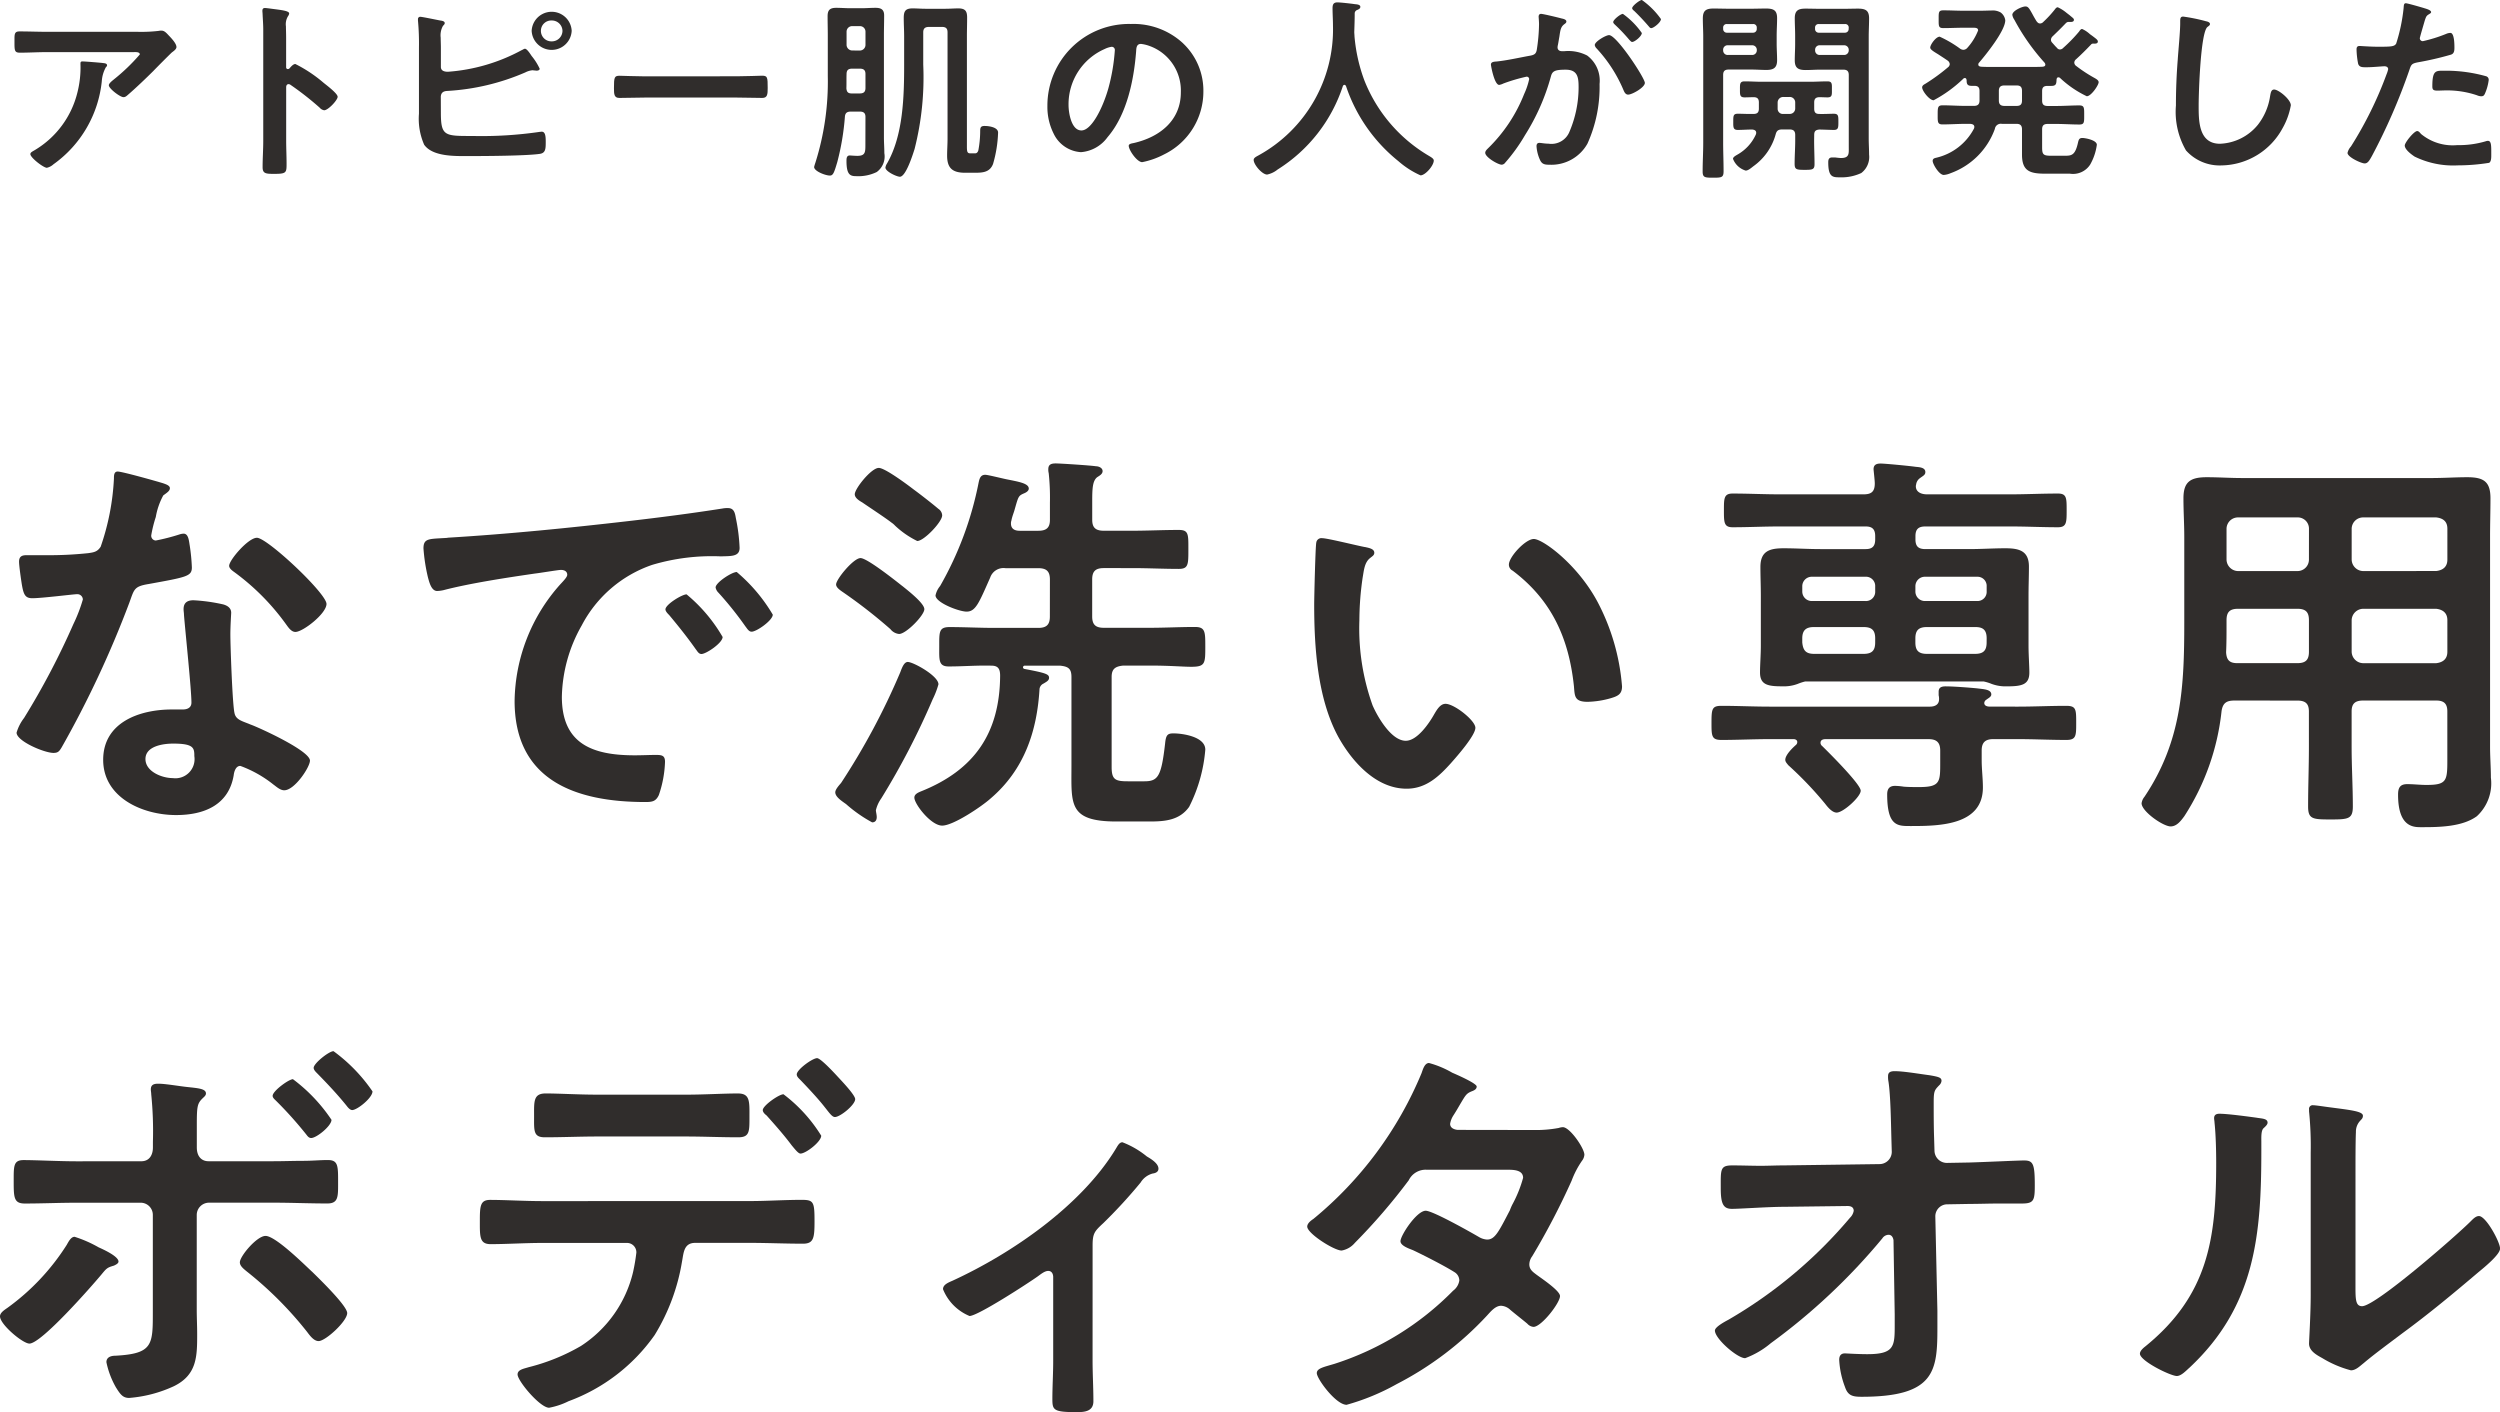 <svg xmlns="http://www.w3.org/2000/svg" width="206.096" height="116.419" viewBox="0 0 206.096 116.419">
  <g id="グループ_5157" data-name="グループ 5157" transform="translate(0 0)">
    <g id="グループ_5158" data-name="グループ 5158" transform="translate(0 0)">
      <path id="パス_33493" data-name="パス 33493" d="M10.794,1.392a12.315,12.315,0,0,0,1.725-.08.833.833,0,0,1,.217-.018c.248,0,.414.209.615.42s.613.642.613.931c0,.178-.232.338-.365.435-.1.08-1.345,1.333-1.544,1.544-.58.578-1.44,1.4-2.055,1.93-.117.1-.232.224-.4.224-.283,0-1.21-.708-1.21-.982,0-.16.3-.386.416-.482a15.892,15.892,0,0,0,2.139-2.057c0-.226-.365-.193-.513-.193H3.313c-.761,0-1.509.047-2.256.047-.431,0-.445-.176-.445-.82v-.32c0-.42.031-.613.412-.613.763,0,1.528.033,2.289.033Zm-2.9,2.572c.117.016.349.016.349.193,0,.064-.051.111-.1.16a2.732,2.732,0,0,0-.334,1.157,9.606,9.606,0,0,1-3.98,6.835,1.2,1.2,0,0,1-.548.291c-.281,0-1.36-.837-1.36-1.126,0-.146.166-.209.4-.353a7.64,7.64,0,0,0,3.466-4.68,8.378,8.378,0,0,0,.265-2.4c0-.129,0-.209.166-.209.215,0,1.427.1,1.675.129" transform="translate(0.582 1.232)" fill="#302d2c"/>
      <path id="パス_33494" data-name="パス 33494" d="M13.8,4.954A11.353,11.353,0,0,1,16.125,6.5c.234.193,1.163.884,1.163,1.157s-.781,1.111-1.112,1.111a.6.6,0,0,1-.365-.209,24.419,24.419,0,0,0-2.4-1.881.29.29,0,0,0-.166-.064c-.148,0-.2.129-.2.256v4.391c0,.644.033,1.271.033,1.915,0,.74-.018.835-1.027.835-.666,0-.949-.016-.949-.546,0-.724.053-1.448.053-2.17V2.124c0-.418-.035-.853-.053-1.255,0-.08-.018-.224-.018-.289,0-.16.053-.242.219-.242.1,0,.447.049.564.064.746.1,1.425.162,1.425.386A.447.447,0,0,1,13.205,1a1.271,1.271,0,0,0-.18.853c0,.24.016.546.016.949V5.211c0,.129.082.16.133.16a.186.186,0,0,0,.15-.062c.115-.131.3-.355.48-.355" transform="translate(10.547 0.322)" fill="#302d2c"/>
      <path id="パス_33495" data-name="パス 33495" d="M19.543,8.832c0,1.948.332,1.915,2.621,1.915a33.083,33.083,0,0,0,5.523-.338c.051,0,.119-.016.168-.016.3,0,.332.386.332.82,0,.58,0,.949-.515,1.013-1.144.16-4.528.178-5.822.178-1.111,0-2.969.064-3.683-.933a5.31,5.31,0,0,1-.431-2.557V3.46a20.222,20.222,0,0,0-.082-2.235V1.1a.184.184,0,0,1,.2-.178c.148,0,1.376.258,1.641.306.117.016.365.049.365.209,0,.1-.066.144-.15.242a1.589,1.589,0,0,0-.182.964c0,.258.016.531.016.837V5.053c0,.322.283.4.582.4a14.984,14.984,0,0,0,6.087-1.786c.084-.031.183-.111.265-.111.166,0,.449.449.546.593A4.91,4.91,0,0,1,27.688,5.2c0,.129-.148.162-.248.162-.066,0-.133-.018-.2-.018s-.1-.016-.135-.016a1.61,1.61,0,0,0-.6.178,18.819,18.819,0,0,1-6.435,1.528c-.316.016-.5.129-.533.451ZM30.327,2.079a1.652,1.652,0,0,1-3.3,0,1.652,1.652,0,0,1,3.3,0m-2.537,0a.864.864,0,0,0,.878.869.879.879,0,0,0,.9-.869.876.876,0,0,0-.9-.853.85.85,0,0,0-.878.853" transform="translate(16.802 0.463)" fill="#302d2c"/>
      <path id="パス_33496" data-name="パス 33496" d="M36.084,3.246c.765,0,1.84-.049,2.057-.049.449,0,.465.129.465,1.013,0,.515-.016.82-.449.82C37.462,5.03,36.765,5,36.084,5H28.455c-.681,0-1.376.031-2.075.031-.429,0-.447-.3-.447-.8,0-.9.031-1.029.465-1.029.215,0,1.358.049,2.057.049Z" transform="translate(24.681 3.043)" fill="#302d2c"/>
      <path id="パス_33497" data-name="パス 33497" d="M38.618,9.321c0-.306-.148-.435-.463-.435h-.73c-.316,0-.465.1-.5.4a20.731,20.731,0,0,1-.63,3.763c-.265.9-.347,1.111-.615,1.111-.347,0-1.294-.353-1.294-.708a3.356,3.356,0,0,1,.1-.338,22.16,22.16,0,0,0,1.027-7.157V2.6c0-.513-.016-1.044-.016-1.575,0-.5.182-.693.712-.693.383,0,.763.033,1.163.033H38.3c.383,0,.765-.033,1.146-.033.465,0,.712.146.712.628,0,.546-.018,1.093-.018,1.639v8.412c0,.433.035.867.035,1.3a1.588,1.588,0,0,1-.63,1.559,3.459,3.459,0,0,1-1.677.34c-.5,0-.814-.1-.814-1.255,0-.178,0-.451.267-.451.1,0,.4.031.628.031.681,0,.664-.32.664-1ZM37.492,7.39h.664c.314,0,.463-.129.463-.451V5.782c0-.306-.148-.435-.463-.435h-.63c-.332,0-.466.129-.466.451-.014.386,0,.773-.014,1.175.031.3.133.418.447.418m.664-3.538a.466.466,0,0,0,.463-.449V2.292a.454.454,0,0,0-.463-.451h-.63a.458.458,0,0,0-.466.451V3.4a.471.471,0,0,0,.466.449Zm5.689-1.946c-.314,0-.465.129-.465.449V5.009a23.942,23.942,0,0,1-.714,6.964c-.133.418-.712,2.284-1.21,2.284-.263,0-1.194-.435-1.194-.755a.868.868,0,0,1,.133-.338c1.345-2.332,1.411-5.564,1.411-8.17V2.679c0-.5-.033-1-.033-1.5,0-.546.115-.8.73-.8.363,0,.712.031,1.06.031h1.643c.365,0,.712-.031,1.062-.031.58,0,.73.226.73.755s-.018,1.031-.018,1.546v8.892c0,.531-.016.755.265.755h.381c.035,0,.219.033.3-.256a8.726,8.726,0,0,0,.148-1.5c0-.322,0-.5.365-.5.349,0,1.112.1,1.112.546a10.375,10.375,0,0,1-.416,2.588c-.265.677-.829.724-1.493.724h-.8c-1.044,0-1.493-.369-1.493-1.415,0-.466.035-.933.035-1.4V2.355c0-.32-.133-.449-.465-.449Z" transform="translate(32.729 0.313)" fill="#302d2c"/>
      <path id="パス_33498" data-name="パス 33498" d="M55.422,2.606A5.358,5.358,0,0,1,57.1,6.562a5.76,5.76,0,0,1-3.234,5.2,6.633,6.633,0,0,1-1.809.642c-.431,0-1.111-1-1.111-1.351,0-.162.25-.193.416-.226,2.172-.5,3.88-1.881,3.88-4.181A3.905,3.905,0,0,0,52.587,2.8a3.011,3.011,0,0,0-.632-.144c-.381,0-.381.353-.4.627-.182,2.348-.761,5.211-2.354,7.059A2.993,2.993,0,0,1,47.01,11.58a2.674,2.674,0,0,1-2.254-1.528,4.915,4.915,0,0,1-.515-2.284,6.73,6.73,0,0,1,6.884-6.755,6.008,6.008,0,0,1,4.3,1.593m-6.452.466A4.966,4.966,0,0,0,45.984,7.7c0,.6.215,2.09,1.062,2.09.828,0,1.757-1.833,2.221-3.472A15.859,15.859,0,0,0,49.8,3.185a.258.258,0,0,0-.265-.291,1.89,1.89,0,0,0-.564.178" transform="translate(42.105 0.964)" fill="#302d2c"/>
      <path id="パス_33499" data-name="パス 33499" d="M60.435,6.9a.158.158,0,0,0-.133.113,12.827,12.827,0,0,1-5.373,6.866,2.06,2.06,0,0,1-.865.418c-.416,0-1.111-.82-1.111-1.206,0-.176.215-.273.414-.384A11.844,11.844,0,0,0,59.49,2c0-.466-.035-.933-.035-1.415,0-.291.068-.482.4-.482.248,0,1.144.1,1.427.144.166.016.465.031.465.224,0,.16-.183.224-.3.273a.306.306,0,0,0-.166.273c0,.5-.018,1.013-.035,1.528,0,.113.018.242.018.353a13.76,13.76,0,0,0,.814,3.636A12.571,12.571,0,0,0,67.4,12.754c.164.1.4.224.4.386,0,.418-.695,1.222-1.093,1.222a7.176,7.176,0,0,1-1.827-1.173,13.378,13.378,0,0,1-4.311-6.175c-.033-.066-.066-.113-.133-.113" transform="translate(50.398 0.094)" fill="#302d2c"/>
      <path id="パス_33500" data-name="パス 33500" d="M68.99,1.513c.135.031.431.08.431.258,0,.1-.064.144-.148.209-.314.224-.347.482-.431,1.062-.035.176-.066.4-.117.658a.864.864,0,0,0-.031.2c0,.224.164.32.363.32h.2a3.4,3.4,0,0,1,1.874.355,2.578,2.578,0,0,1,1.027,2.348,11.336,11.336,0,0,1-1,4.92,3.41,3.41,0,0,1-3.133,1.737c-.367,0-.6-.033-.765-.369a3.183,3.183,0,0,1-.3-1.159c0-.144.049-.273.232-.273.166,0,.416.064.748.064a1.6,1.6,0,0,0,1.743-1,9.345,9.345,0,0,0,.746-3.634c0-.788-.051-1.464-1.064-1.464-.927,0-1.111.129-1.226.58a17.873,17.873,0,0,1-2.123,4.809,14.425,14.425,0,0,1-1.641,2.282.386.386,0,0,1-.283.162c-.3,0-1.36-.613-1.36-.982,0-.144.133-.273.232-.369A12.79,12.79,0,0,0,65.94,7.752a5.9,5.9,0,0,0,.414-1.222.2.2,0,0,0-.217-.209,14.267,14.267,0,0,0-1.907.562A1.23,1.23,0,0,1,63.883,7c-.4,0-.681-1.577-.681-1.673,0-.242.283-.242.48-.258.929-.1,1.86-.32,2.769-.482.334-.064.482-.162.533-.5a14.432,14.432,0,0,0,.183-2.077c0-.258-.033-.6-.033-.627,0-.129.049-.24.2-.24.166,0,1.409.3,1.657.369m6.9,5.322c0,.371-1.046.966-1.378.966-.215,0-.314-.209-.381-.369A11.74,11.74,0,0,0,71.91,3.989a.5.5,0,0,1-.148-.273c0-.289.911-.82,1.179-.82.628,0,2.951,3.537,2.951,3.939m-.25-4.116c0,.258-.578.74-.8.74-.082,0-.164-.113-.232-.176a14.108,14.108,0,0,0-1.175-1.239c-.068-.064-.152-.144-.152-.224,0-.193.6-.675.8-.675a6.491,6.491,0,0,1,1.557,1.575m1.577-1.142c0,.258-.6.74-.8.74-.1,0-.148-.08-.232-.176C75.808,1.706,75.427,1.3,75.013.9c-.068-.049-.168-.144-.168-.224,0-.193.63-.677.8-.677a6.577,6.577,0,0,1,1.577,1.577" transform="translate(59.708 0)" fill="#302d2c"/>
      <path id="パス_33501" data-name="パス 33501" d="M73.608,11.41c0,.788.035,1.577.035,2.365,0,.515-.166.529-.865.529-.679,0-.861-.014-.861-.513,0-.8.049-1.593.049-2.381V2.678c0-.5-.033-1-.033-1.5,0-.642.25-.82.88-.82.431,0,.845.016,1.259.016h1.842c.414,0,.814-.016,1.228-.016.646,0,.913.16.913.8,0,.482-.035.964-.035,1.446v.66c0,.449.035.9.035,1.351,0,.611-.267.806-.882.806-.414,0-.845-.033-1.259-.033H74.073c-.33,0-.465.127-.465.449ZM76.38,1.938a.283.283,0,0,0-.316-.3H73.922a.283.283,0,0,0-.314.3v.113a.3.3,0,0,0,.314.3h2.141a.3.3,0,0,0,.316-.3ZM73.608,3.8a.37.37,0,0,0,.4.386h1.975a.378.378,0,0,0,.4-.386V3.771a.377.377,0,0,0-.4-.384H74.006a.368.368,0,0,0-.4.384Zm7.5,7.43c0,.66.033,1.3.033,1.961,0,.449-.182.466-.812.466-.681,0-.829-.031-.829-.5,0-.642.049-1.286.049-1.928v-.451c0-.322-.15-.451-.465-.451h-.6c-.332,0-.464.1-.546.4a4.78,4.78,0,0,1-1.825,2.623c-.168.127-.431.369-.648.369a1.625,1.625,0,0,1-1.044-.966c0-.16.232-.271.365-.353A3.61,3.61,0,0,0,76.3,10.752a.441.441,0,0,0,.033-.146c0-.193-.148-.256-.332-.273-.4,0-.794.033-1.193.033-.383,0-.367-.242-.367-.675,0-.482,0-.66.381-.66s.9.031,1.3.016c.316,0,.431-.144.431-.435V8.1c0-.289-.115-.433-.431-.433-.25,0-.5.016-.746.016-.4,0-.383-.224-.383-.66s-.018-.66.383-.66c.48,0,.96.033,1.425.033h3.964c.482,0,.962-.033,1.446-.033.4,0,.363.242.363.66,0,.435.033.66-.363.66-.219,0-.433-.016-.65-.016-.314,0-.447.127-.447.433v.513c0,.291.1.435.414.435.334.016.913-.016,1.194-.016.385,0,.385.178.385.66s0,.675-.385.675c-.166,0-1-.033-1.194-.033-.314.033-.414.144-.414.451ZM79.083,9.046a.444.444,0,0,0,.465-.435V8.1a.447.447,0,0,0-.465-.451h-.513A.458.458,0,0,0,78.1,8.1v.513a.425.425,0,0,0,.464.435Zm2.57-3.65c-.414,0-.829.033-1.241.033-.632,0-.9-.178-.9-.806,0-.451.031-.9.031-1.351v-.66c0-.482-.031-.964-.031-1.446,0-.627.264-.8.878-.8.429,0,.845.016,1.259.016H83.5c.416,0,.814-.016,1.228-.016.63,0,.911.16.911.8,0,.5-.031,1.011-.031,1.511V11.09c0,.433.031.884.031,1.317a1.655,1.655,0,0,1-.646,1.513,3.851,3.851,0,0,1-1.776.353c-.58,0-.945-.016-.945-1.239,0-.224.049-.4.332-.4h.217c.148.016.365.047.513.047.7,0,.63-.4.63-.9V5.845c0-.322-.133-.449-.465-.449ZM83.96,1.938a.284.284,0,0,0-.316-.3H81.5a.284.284,0,0,0-.316.3v.113a.3.3,0,0,0,.316.3h2.139a.3.3,0,0,0,.316-.3ZM81.189,3.8a.37.37,0,0,0,.4.386h1.973a.378.378,0,0,0,.4-.386V3.771a.377.377,0,0,0-.4-.384H81.589a.369.369,0,0,0-.4.384Z" transform="translate(68.446 0.345)" fill="#302d2c"/>
      <path id="パス_33502" data-name="パス 33502" d="M83.463,5.032a.4.4,0,0,0-.164-.289c-.3-.209-.582-.386-.8-.531-.4-.24-.646-.4-.646-.546,0-.242.466-.9.781-.9a9.394,9.394,0,0,1,1.675.982.527.527,0,0,0,.283.1.458.458,0,0,0,.332-.176A4.679,4.679,0,0,0,85.8,2.251c0-.211-.182-.224-.449-.224h-.73c-.564,0-1.126.031-1.69.031-.4,0-.383-.178-.383-.724,0-.564-.018-.74.383-.74.564,0,1.126.033,1.69.033h1.294c.4,0,.714-.018.962-.018a1.321,1.321,0,0,1,.781.16.946.946,0,0,1,.381.644c0,.853-1.575,2.814-2.157,3.49a.2.2,0,0,0-.064.162c0,.129.115.16.232.176.3.018.58.018.878.018h3.252c.314,0,.63,0,.945-.018.117-.016.217-.047.217-.176a.288.288,0,0,0-.068-.162,17.65,17.65,0,0,1-2.487-3.537.96.96,0,0,1-.166-.4c0-.338.812-.693,1.077-.693.217,0,.3.129.564.6.084.16.2.369.349.611.082.1.148.193.3.193a.378.378,0,0,0,.265-.129,9.029,9.029,0,0,0,.911-.98c.082-.1.15-.226.283-.226a3.189,3.189,0,0,1,.712.451L93.35,1c.2.178.349.258.349.371,0,.224-.3.176-.48.176a.386.386,0,0,0-.183.1c-.416.435-.664.675-1.1,1.095a.426.426,0,0,0-.131.273.346.346,0,0,0,.1.242c.133.144.248.289.4.433a.293.293,0,0,0,.248.129.374.374,0,0,0,.263-.129,12.554,12.554,0,0,0,1.312-1.351c.051-.08.135-.209.248-.209a2.348,2.348,0,0,1,.632.418c.082.064.182.129.263.193.232.178.4.289.4.418,0,.209-.25.178-.4.178a.2.2,0,0,0-.164.08c-.4.418-.8.82-1.228,1.206a.379.379,0,0,0-.15.273.355.355,0,0,0,.166.289,11.689,11.689,0,0,0,1.411.933c.2.113.431.226.431.4,0,.242-.615,1.157-.978,1.157a8.528,8.528,0,0,1-2.207-1.511.219.219,0,0,0-.133-.049c-.1,0-.133.08-.15.16-.018.355-.018.548-.431.548h-.314c-.332,0-.447.129-.447.433v.773c0,.322.131.449.463.449h.712c.632,0,1.263-.047,1.893-.047.414,0,.4.209.4.787,0,.6.016.788-.4.788-.63,0-1.261-.047-1.893-.047h-.712c-.332,0-.463.127-.463.449v1.448c0,.593.066.724.712.724H92.97c.564,0,.845-.064,1.075-1.126.053-.209.1-.338.349-.338s1.194.178,1.194.562a4.508,4.508,0,0,1-.546,1.624,1.679,1.679,0,0,1-1.675.757H91.344c-1.278,0-1.926-.211-1.926-1.577V10.4c0-.3-.131-.449-.445-.449H87.761a.494.494,0,0,0-.58.418,6.069,6.069,0,0,1-3.65,3.65,1.718,1.718,0,0,1-.564.144c-.383,0-.913-.9-.913-1.157,0-.176.133-.224.281-.258a4.719,4.719,0,0,0,3.119-2.395.367.367,0,0,0,.035-.146c0-.193-.166-.24-.332-.256h-.383c-.63,0-1.276.047-1.907.047-.416,0-.4-.209-.4-.788,0-.609,0-.787.414-.787.63,0,1.261.047,1.891.047h.679c.316,0,.465-.127.465-.449V7.251c0-.3-.115-.433-.429-.433h-.234c-.365,0-.4-.193-.4-.466-.016-.1-.049-.178-.148-.178a.174.174,0,0,0-.133.064,10.826,10.826,0,0,1-2.438,1.768c-.349,0-.947-.771-.947-1.06,0-.144.133-.226.248-.289A15.462,15.462,0,0,0,83.314,5.29a.352.352,0,0,0,.148-.258m4.512,1.753c-.314,0-.463.129-.463.451v.788c0,.3.131.449.463.449h1c.314,0,.445-.127.445-.449V7.236c0-.322-.131-.451-.445-.451Z" transform="translate(77.272 0.259)" fill="#302d2c"/>
      <path id="パス_33503" data-name="パス 33503" d="M94.382,1.085c.117.018.332.082.332.226,0,.111-.1.16-.2.24-.58.42-.732,5.516-.732,6.433,0,1.255-.031,3.2,1.76,3.2A4.237,4.237,0,0,0,98.66,9.624a5.015,5.015,0,0,0,1.013-2.379c.049-.258.084-.531.332-.531.365,0,1.376.822,1.376,1.3A5.864,5.864,0,0,1,100.7,9.9a5.824,5.824,0,0,1-5.043,3.07,3.72,3.72,0,0,1-2.92-1.237,6.339,6.339,0,0,1-.829-3.7q0-1.906.152-3.812c.049-.74.2-2.284.2-2.943V1.1c0-.242.016-.4.248-.4a14.571,14.571,0,0,1,1.876.384" transform="translate(87.472 0.667)" fill="#302d2c"/>
      <path id="パス_33504" data-name="パス 33504" d="M105.431.526c.148.049.613.16.613.338,0,.08-.1.127-.148.16-.25.144-.265.209-.383.564-.049.176-.4,1.351-.4,1.431a.241.241,0,0,0,.25.242,12.135,12.135,0,0,0,1.922-.6.912.912,0,0,1,.349-.082c.332,0,.332.982.332,1.224,0,.271-.033.5-.314.578a25.766,25.766,0,0,1-2.723.628c-.48.1-.529.176-.677.627a49.262,49.262,0,0,1-3.088,7.093c-.215.384-.347.611-.6.611-.267,0-1.411-.515-1.411-.869a1.185,1.185,0,0,1,.283-.531,31.188,31.188,0,0,0,2.935-5.951,2.382,2.382,0,0,0,.133-.418c0-.16-.133-.24-.3-.24-.232,0-.964.08-1.476.08-.332,0-.6.016-.7-.289a6.743,6.743,0,0,1-.131-1.175c0-.178.049-.289.248-.289.148,0,.845.062,1.559.062,1.062,0,1.312-.016,1.46-.258a14.37,14.37,0,0,0,.613-2.926c.018-.242.018-.4.183-.4.148,0,1.243.322,1.46.386M105.2,10.9a4.1,4.1,0,0,0,3,.931,7.753,7.753,0,0,0,2.356-.32.557.557,0,0,1,.166-.033c.281,0,.281.369.281,1.013,0,.322.018.693-.181.8a16.335,16.335,0,0,1-2.588.209,7.219,7.219,0,0,1-3.55-.724c-.265-.176-.812-.578-.812-.915,0-.242.763-1.191,1.029-1.191.115,0,.232.144.3.226m2.024-5.2a12.218,12.218,0,0,1,3.334.451.3.3,0,0,1,.232.322,3.968,3.968,0,0,1-.314,1.124c-.068.144-.133.211-.3.211a.912.912,0,0,1-.349-.082,7.648,7.648,0,0,0-2.639-.4c-.215,0-.412.016-.628.016-.332,0-.416-.08-.416-.353,0-1.382.3-1.286,1.079-1.286" transform="translate(94.373 0.133)" fill="#302d2c"/>
      <path id="パス_33570" data-name="パス 33570" d="M12.793,24.23c.17.066.546.168.546.4s-.238.369-.546.6a5.728,5.728,0,0,0-.615,1.774,10.5,10.5,0,0,0-.375,1.507.391.391,0,0,0,.375.435,16.593,16.593,0,0,0,1.946-.5,1.258,1.258,0,0,1,.344-.066c.41,0,.441.6.511,1.005a15.588,15.588,0,0,1,.172,1.774c0,.736-.41.8-3.554,1.372-1.23.2-1.194.435-1.6,1.54A84.432,84.432,0,0,1,4.422,45.99c-.2.334-.306.466-.681.466-.751,0-3.041-.97-3.041-1.673a3.689,3.689,0,0,1,.617-1.206A62.27,62.27,0,0,0,5.38,35.845a12.767,12.767,0,0,0,.785-2.04.453.453,0,0,0-.476-.435c-.275,0-2.9.334-3.691.334-.58,0-.716-.3-.853-1.071-.068-.4-.24-1.606-.24-1.94,0-.435.24-.537.615-.537H3.093a30.768,30.768,0,0,0,3.517-.168c.443-.066.751-.1,1.025-.535A20.035,20.035,0,0,0,8.727,23.83c0-.234,0-.57.308-.57.375,0,3.211.8,3.757.97m4.918,9.977c.375.1.683.3.683.7,0,.068-.068,1.071-.068,1.776,0,.97.17,5.791.342,6.493.1.5.548.634,1.06.835.1.035.238.1.342.135.785.3,4.817,2.143,4.817,2.945,0,.537-1.265,2.446-2.12,2.446-.34,0-.648-.3-.888-.47a9.709,9.709,0,0,0-2.732-1.54c-.375,0-.511.468-.546.771-.41,2.444-2.424,3.281-4.749,3.281-2.768,0-6.011-1.44-6.011-4.553,0-3.08,2.972-4.151,5.672-4.151H14.4c.41,0,.716-.166.716-.568,0-1.071-.513-5.925-.615-7.231,0-.168-.033-.3-.033-.468,0-.535.306-.736.82-.736a14.468,14.468,0,0,1,2.424.336M11.325,46.96c0,1.036,1.366,1.573,2.254,1.573a1.579,1.579,0,0,0,1.776-1.807c0-.669-.035-1.038-1.743-1.038-.82,0-2.287.2-2.287,1.273M26.25,34.172c0,.8-1.946,2.311-2.561,2.311-.342,0-.58-.369-.751-.6a19.237,19.237,0,0,0-4.27-4.319c-.137-.1-.443-.3-.443-.535,0-.468,1.571-2.309,2.289-2.309.853,0,5.736,4.585,5.736,5.455" transform="translate(0.666 15.613)" fill="#302d2c"/>
      <path id="パス_33571" data-name="パス 33571" d="M19.867,27.247c4.987-.3,9.975-.8,14.927-1.372,2.6-.3,5.192-.636,7.754-1.038a2.012,2.012,0,0,1,.445-.033c.511,0,.58.435.648.837a14.759,14.759,0,0,1,.308,2.444c0,.736-.718.669-1.538.7a17.232,17.232,0,0,0-5.67.7,10.324,10.324,0,0,0-5.806,4.989,12.334,12.334,0,0,0-1.639,5.89c0,3.884,2.527,4.821,6.011,4.821.582,0,1.331-.033,1.708-.033.513,0,.785.033.785.57a9.315,9.315,0,0,1-.511,2.744c-.24.5-.511.57-1.093.57C30.387,49.04,25.4,47.23,25.4,40.7A14.7,14.7,0,0,1,29.157,31.1c.377-.4.582-.634.582-.8,0-.3-.273-.4-.511-.4s-1.811.267-2.153.3c-2.289.334-5.363.8-7.549,1.372a2.7,2.7,0,0,1-.513.066c-.478,0-.648-.736-.751-1.1a14.717,14.717,0,0,1-.375-2.41c0-.87.478-.769,1.981-.87m22.681,8.168c0,.5-1.364,1.407-1.743,1.407-.238,0-.342-.236-.476-.4-.683-.972-1.435-1.909-2.188-2.812-.1-.1-.306-.3-.306-.468,0-.4,1.366-1.237,1.741-1.237a13,13,0,0,1,2.972,3.513m4.134-1.84c0,.468-1.333,1.405-1.743,1.405-.238,0-.375-.267-.511-.435a28.251,28.251,0,0,0-2.221-2.777.807.807,0,0,1-.238-.435c0-.4,1.333-1.273,1.743-1.273a13.7,13.7,0,0,1,2.971,3.515" transform="translate(17.023 17.082)" fill="#302d2c"/>
      <path id="パス_33572" data-name="パス 33572" d="M43.787,41.127a7.019,7.019,0,0,1-.478,1.239,61.669,61.669,0,0,1-4.237,8.166,2.8,2.8,0,0,0-.443.972c0,.133.07.367.07.568,0,.234-.1.435-.379.435A11.412,11.412,0,0,1,36.169,51c-.377-.267-.888-.6-.888-.97,0-.234.306-.57.478-.771a57.18,57.18,0,0,0,4.885-9.136c.17-.47.34-.839.615-.839.443,0,2.527,1.14,2.527,1.842m-2.972-8.1c.41.336,1.809,1.407,1.809,1.909s-1.5,2.042-2.082,2.042a1.038,1.038,0,0,1-.716-.4,42.312,42.312,0,0,0-3.861-3.012c-.24-.168-.615-.4-.615-.669,0-.435,1.435-2.176,2.014-2.176.546,0,2.9,1.874,3.451,2.309m1.23-3.714A7.388,7.388,0,0,1,40.2,28.038a1.461,1.461,0,0,0-.273-.234c-.511-.4-1.844-1.273-2.426-1.675-.238-.135-.613-.367-.613-.669,0-.468,1.364-2.174,1.979-2.174.513,0,2.393,1.405,2.869,1.772.546.4,1.538,1.171,2.051,1.608a.672.672,0,0,1,.306.535c0,.535-1.5,2.11-2.049,2.11M52.975,32.49c0-.669-.273-.937-.956-.937h-2.7a1.163,1.163,0,0,0-1.265.769c-.921,2.077-1.194,2.812-1.948,2.812-.613,0-2.561-.736-2.561-1.339a1.812,1.812,0,0,1,.377-.771A28,28,0,0,0,47.1,24.49c.068-.3.139-.636.548-.636.2,0,1.4.3,1.741.369.991.2,1.844.334,1.844.769,0,.2-.24.336-.41.4-.443.2-.443.234-.749,1.306-.068.267-.207.57-.275.937a.624.624,0,0,0-.035.234c0,.47.344.6.718.6h1.538c.683,0,.956-.267.956-.9V26.163a19.065,19.065,0,0,0-.1-2.444,1.142,1.142,0,0,1-.033-.334c0-.4.271-.468.615-.468.375,0,2.937.168,3.312.234.24,0,.548.135.548.4,0,.236-.238.369-.445.5-.375.3-.41.9-.41,1.975v1.54c0,.636.273.9.956.9h2.323c1.3,0,2.563-.066,3.859-.066.822,0,.788.367.788,1.639,0,1.2,0,1.573-.788,1.573-1.261,0-2.561-.066-3.859-.066H57.416c-.683,0-.956.267-.956.937v3.047c0,.669.273.937.956.937h3.792c1.23,0,2.492-.068,3.724-.068.853,0,.853.4.853,1.608,0,1.405,0,1.675-1.161,1.675-.683,0-1.743-.1-3.416-.1H59.022c-.65.066-.958.267-.958.937v7.43c0,1.04.308,1.173,1.333,1.173h1.366c1.126,0,1.4-.4,1.708-3.113.068-.7.2-.837.685-.837.751,0,2.629.267,2.629,1.339a12.688,12.688,0,0,1-1.333,4.719c-.785,1.1-1.981,1.206-3.244,1.206H58.473c-3.993,0-3.722-1.44-3.722-4.553V40.524c0-.7-.271-.87-.956-.937h-2.9a.145.145,0,0,0-.139.135.148.148,0,0,0,.1.133c1.776.336,2.049.435,2.049.736,0,.236-.238.336-.445.47a.564.564,0,0,0-.34.435c-.207,3.515-1.265,6.692-4.067,9.07-.716.636-3.039,2.209-3.962,2.209S41.8,51,41.8,50.466c0-.267.275-.4.513-.5,4.475-1.776,6.525-4.854,6.558-9.54,0-.535-.137-.837-.716-.837-1.2-.033-2.358.066-3.519.066-.853,0-.785-.535-.785-1.639,0-1.206-.033-1.608.855-1.608,1.23,0,2.457.068,3.722.068h3.587c.683,0,.956-.267.956-.937Z" transform="translate(33.578 15.287)" fill="#302d2c"/>
      <path id="パス_33573" data-name="パス 33573" d="M59.713,26.809c.273.066.751.135.751.468,0,.2-.139.269-.342.435-.478.369-.513,1.038-.617,1.606a24.6,24.6,0,0,0-.271,3.548,18.773,18.773,0,0,0,1.091,7c.41.937,1.538,2.912,2.734,2.912.956,0,1.948-1.472,2.356-2.209.2-.334.48-.837.921-.837.72,0,2.461,1.374,2.461,1.977,0,.634-1.538,2.375-2.014,2.912-.991,1.1-2.051,2.108-3.656,2.108-2.527,0-4.51-2.243-5.637-4.284-1.71-3.148-1.981-7.364-1.981-10.912,0-.537.1-4.788.172-5.09a.423.423,0,0,1,.478-.367c.443,0,2.971.636,3.552.736m13.9-.669c.751,0,3.62,2.11,5.26,5.19a17.941,17.941,0,0,1,2.016,6.962c0,.636-.342.8-.923.972a7.424,7.424,0,0,1-1.913.3c-1.093,0-1.06-.468-1.128-1.273-.41-3.917-1.809-7.1-5.055-9.54a.55.55,0,0,1-.308-.5c0-.636,1.368-2.11,2.051-2.11" transform="translate(52.831 18.29)" fill="#302d2c"/>
      <path id="パス_33574" data-name="パス 33574" d="M97.535,42.967c1.333,0,2.666-.066,4-.066.82,0,.82.3.82,1.405,0,1.071,0,1.407-.82,1.407-1.331,0-2.664-.068-4-.068H95.52c-.65,0-.956.269-.956.937v.806c0,.734.1,1.5.1,2.241,0,3.115-3.554,3.181-5.912,3.181-1.091,0-1.979.066-1.979-2.611,0-.435.17-.7.648-.7a5.254,5.254,0,0,1,.718.066c.41.033.853.033,1.263.033,1.778,0,1.743-.435,1.743-2.108v-.906c0-.667-.306-.937-.956-.937H81.685c-.2,0-.408.068-.408.3a.343.343,0,0,0,.137.267c.511.5,3.177,3.146,3.177,3.683,0,.5-1.436,1.805-1.983,1.805-.375,0-.751-.466-.956-.736a29.909,29.909,0,0,0-3.039-3.179c-.1-.135-.24-.267-.24-.435,0-.4.582-.97.888-1.237a.305.305,0,0,0,.1-.234c0-.168-.172-.236-.308-.236H77.11c-1.333,0-2.666.068-4,.068-.82,0-.82-.336-.82-1.407,0-1.138.033-1.405.82-1.405,1.331,0,2.664.066,4,.066H90.3c.408,0,.749-.166.749-.6a1.155,1.155,0,0,0-.033-.336v-.3c0-.369.271-.435.582-.435.613,0,1.948.1,2.6.166.478.068,1.159.068,1.159.5,0,.2-.238.3-.41.435a.342.342,0,0,0-.17.267c0,.234.24.3.445.3ZM80.012,40.892a4.323,4.323,0,0,0-.613.2,3.227,3.227,0,0,1-1.267.2c-1.161,0-1.842-.1-1.842-1.14,0-.6.068-1.472.068-2.207V33.829c0-.8-.035-1.573-.035-2.377,0-1.306.751-1.54,1.913-1.54,1.025,0,2.016.068,3.041.068H85c.546,0,.785-.236.785-.8v-.267c0-.568-.238-.8-.785-.8H77.93c-1.3,0-2.6.066-3.9.066-.716,0-.716-.4-.716-1.407,0-.97,0-1.372.716-1.372,1.3,0,2.6.066,3.9.066h6.9c.65,0,.921-.232.921-.9,0-.267-.1-1.072-.1-1.171,0-.369.238-.468.58-.468.375,0,2.424.2,2.869.267.273.033.82.033.82.435,0,.234-.172.3-.443.5a.763.763,0,0,0-.308.468c0,.031-.033.133-.033.2,0,.5.476.669.919.669h6.868c1.3,0,2.6-.066,3.929-.066.716,0,.716.369.716,1.372s0,1.407-.716,1.407c-1.3,0-2.631-.066-3.929-.066h-7c-.582,0-.82.234-.82.8v.267c0,.568.238.8.82.8h3.587c1.023,0,2.014-.068,3-.068,1.128,0,1.948.2,1.948,1.507,0,.8-.033,1.608-.033,2.41v4.118c0,.736.068,1.673.068,2.207,0,1.005-.615,1.14-1.846,1.14a3.318,3.318,0,0,1-1.263-.2,3.7,3.7,0,0,0-.648-.2Zm5.773-7.832a.762.762,0,0,0-.82-.8H80.594a.781.781,0,0,0-.82.8v.4a.782.782,0,0,0,.82.8h4.372a.763.763,0,0,0,.82-.8Zm0,4.284c0-.669-.273-.937-.956-.937h-4.1c-.65,0-.956.267-.956.937v.334c.068.671.306.939.99.939h4.065c.683,0,.956-.267.956-.939Zm9.189-4.284a.753.753,0,0,0-.785-.8h-4.27a.781.781,0,0,0-.82.8v.4a.782.782,0,0,0,.82.8h4.27a.754.754,0,0,0,.785-.8Zm0,4.284c0-.669-.273-.937-.923-.937h-4c-.681,0-.954.267-.954.937v.334c0,.671.273.939.954.939h3.964c.683,0,.956-.267.956-.939Z" transform="translate(68.803 15.287)" fill="#302d2c"/>
      <path id="パス_33575" data-name="パス 33575" d="M98.111,41.911c-.65,0-.956.2-1.06.87a19.8,19.8,0,0,1-3.074,8.67c-.273.369-.617.837-1.126.837-.617,0-2.393-1.239-2.393-1.909a1.07,1.07,0,0,1,.238-.535c3.074-4.587,3.281-9.072,3.281-14.361V28.42c0-1.07-.068-2.108-.068-3.179,0-1.339.546-1.741,1.913-1.741.99,0,1.946.068,2.937.068h15.61c.991,0,1.983-.068,2.939-.068,1.364,0,1.911.369,1.911,1.741,0,1.072-.033,2.11-.033,3.179V45.726c0,.837.068,1.708.068,2.545a3.677,3.677,0,0,1-1.161,3.179c-1.2.87-3.074.9-4.508.9-.615,0-1.983.1-1.983-2.678,0-.535.137-.87.753-.87.546,0,1.058.066,1.6.066,1.641,0,1.708-.334,1.708-2.008v-4.05c0-.636-.273-.9-.923-.9h-6.011c-.681,0-.956.267-.956.9v2.912c0,1.641.1,3.281.1,4.922,0,1.036-.377,1.07-1.846,1.07s-1.842-.033-1.842-1.07c0-1.641.066-3.281.066-4.922V42.814c0-.636-.271-.9-.954-.9Zm.306-7.565c-.685,0-.956.267-.956.939v.4c0,.738,0,1.507-.035,2.243.035.636.273.9.923.9H103.3c.683,0,.954-.267.954-.937V35.285c0-.671-.271-.939-.954-.939Zm5.84-6.595a.923.923,0,0,0-.954-.937H98.417a.945.945,0,0,0-.956.937V30.3a.967.967,0,0,0,.956.937H103.3a.943.943,0,0,0,.954-.937Zm10.487,3.482c.582-.066.923-.369.923-.937V27.751c0-.6-.342-.87-.923-.937h-6.011a.945.945,0,0,0-.956.937V30.3a.967.967,0,0,0,.956.937Zm-6.968,6.661a.966.966,0,0,0,.956.937h6.011c.582-.066.923-.367.923-.937V35.285c0-.57-.342-.872-.923-.939h-6.011a.967.967,0,0,0-.956.939Z" transform="translate(86.091 15.841)" fill="#302d2c"/>
      <path id="パス_33576" data-name="パス 33576" d="M9.768,65.084c0,.168-.24.269-.375.336-.582.168-.615.234-1.06.769-.785.937-4.918,5.658-5.908,5.658C1.88,71.847,0,70.274,0,69.6c0-.3.377-.535.615-.7A18.847,18.847,0,0,0,5.5,63.712c.135-.234.342-.669.648-.669a10.163,10.163,0,0,1,1.983.87c.375.168,1.637.736,1.637,1.171m1.88-8.268c.683,0,.958-.535.958-1.138V55.21a30.21,30.21,0,0,0-.139-3.917c0-.135-.033-.267-.033-.4,0-.4.271-.47.613-.47.582,0,1.708.2,2.358.269.888.1,1.573.133,1.573.535,0,.166-.137.267-.275.4-.443.435-.478.669-.478,2.243v1.807c0,.8.445,1.138.956,1.138h5.363c.82,0,1.675-.033,2.494-.033.65,0,1.4-.066,1.979-.066.888,0,.855.5.855,1.975,0,1.07,0,1.606-.888,1.606-1.5,0-2.972-.066-4.44-.066h-5.3a1.016,1.016,0,0,0-1.025,1v7.832c0,.669.035,1.306.035,1.975,0,1.842,0,3.38-1.913,4.319a10.759,10.759,0,0,1-3.689.97c-.513,0-.718-.267-1.095-.87a7.037,7.037,0,0,1-.785-2.075c0-.435.41-.535.749-.535,3.109-.168,3.078-.906,3.078-3.683V61.235a1,1,0,0,0-1.027-1H6.32c-1.435,0-2.836.066-4.27.066-.888,0-.921-.468-.921-1.774s-.035-1.807.82-1.807c1.025,0,2.971.1,4.372.1Zm14.074,9.1c.546.537,2.9,2.812,2.9,3.416,0,.669-1.778,2.309-2.358,2.309-.41,0-.751-.5-.958-.771a30.272,30.272,0,0,0-4.985-4.987c-.24-.2-.548-.435-.548-.736,0-.5,1.4-2.176,2.118-2.176.82,0,3.177,2.342,3.827,2.945M27.328,53.4c0,.5-1.232,1.5-1.675,1.5-.2,0-.308-.166-.412-.3a32.089,32.089,0,0,0-2.492-2.777c-.1-.1-.273-.236-.273-.4,0-.4,1.333-1.372,1.675-1.372A13.6,13.6,0,0,1,27.328,53.4m3.38-2.344c0,.535-1.263,1.54-1.673,1.54-.172,0-.344-.2-.445-.334-.753-.939-1.606-1.842-2.461-2.713-.1-.1-.271-.267-.271-.435,0-.367,1.263-1.372,1.637-1.372a13.6,13.6,0,0,1,3.213,3.314" transform="translate(0 38.916)" fill="#302d2c"/>
      <path id="パス_33577" data-name="パス 33577" d="M42.5,59.82c1.436,0,2.869-.1,4.3-.1.991,0,1.06.166,1.06,1.772,0,1.374-.068,1.842-.956,1.842-1.47,0-2.937-.068-4.407-.068H38.027c-.954,0-.954.837-1.091,1.54a16.748,16.748,0,0,1-2.256,6.06,15.02,15.02,0,0,1-7.1,5.455,6.042,6.042,0,0,1-1.6.537c-.753,0-2.6-2.209-2.6-2.744,0-.4.511-.47.919-.6A16.533,16.533,0,0,0,28.6,71.768a10.009,10.009,0,0,0,4.3-6.091,15.732,15.732,0,0,0,.273-1.606.774.774,0,0,0-.785-.8H25.458c-1.435,0-2.972.1-4.3.1-.923,0-.888-.636-.888-1.909,0-1.239.033-1.739.853-1.739,1.2,0,2.836.1,4.339.1Zm-5.26-8.771c1.5,0,3.142-.1,4.3-.1,1.025,0,.956.669.956,2.008,0,1.138,0,1.606-.921,1.606-1.436,0-2.9-.066-4.339-.066H29.966c-1.435,0-2.869.066-4.337.066-.956,0-.888-.535-.888-1.741s-.068-1.874.956-1.874c1.093,0,2.73.1,4.268.1Zm11.172,3.382c0,.5-1.267,1.474-1.71,1.474-.17,0-.41-.3-.718-.671-.65-.87-1.366-1.675-2.082-2.477-.137-.1-.308-.267-.308-.435,0-.369,1.333-1.306,1.708-1.306a12.526,12.526,0,0,1,3.111,3.416m1.433-4.788c.275.3,1.366,1.44,1.366,1.774,0,.468-1.23,1.474-1.673,1.474-.238,0-.478-.369-.855-.837-.546-.7-1.4-1.606-2.014-2.244-.137-.133-.275-.265-.275-.433,0-.4,1.3-1.339,1.675-1.339.308,0,1.5,1.306,1.776,1.606" transform="translate(19.288 39.194)" fill="#302d2c"/>
      <path id="パス_33578" data-name="パス 33578" d="M52.162,69.562c0,1.138.068,2.243.068,3.38,0,.837-.718.9-1.366.9-1.915,0-2.016-.168-2.016-1.071,0-1.036.068-2.108.068-3.146V62.7c0-.168-.068-.5-.41-.5-.306,0-.648.3-.888.468-.751.535-4.92,3.248-5.6,3.248a4,4,0,0,1-2.186-2.209c0-.369.41-.537.785-.7,4.953-2.278,10.59-6.193,13.424-10.813.172-.269.308-.6.582-.6a7.283,7.283,0,0,1,2.014,1.171c.344.2.956.57.956,1.005,0,.267-.238.369-.476.4a1.665,1.665,0,0,0-.991.738,41.375,41.375,0,0,1-3.074,3.347c-.718.669-.888.837-.888,1.84Z" transform="translate(37.908 42.573)" fill="#302d2c"/>
      <path id="パス_33579" data-name="パス 33579" d="M73.865,53.766a10.253,10.253,0,0,0,2.084-.168,1.232,1.232,0,0,1,.34-.066c.582,0,1.776,1.741,1.776,2.276a.93.93,0,0,1-.2.5,7.483,7.483,0,0,0-.853,1.639,59.421,59.421,0,0,1-3.248,6.226,1.156,1.156,0,0,0-.238.669c0,.435.308.636.617.87.408.3,1.913,1.306,1.913,1.741,0,.57-1.536,2.543-2.186,2.543a.772.772,0,0,1-.513-.267c-.48-.4-.921-.736-1.4-1.138a1.192,1.192,0,0,0-.753-.336c-.476,0-.855.47-1.159.8a27.012,27.012,0,0,1-7.448,5.656,18.59,18.59,0,0,1-4.134,1.708c-.886,0-2.457-2.141-2.457-2.611,0-.4.582-.5,1.468-.769a23.962,23.962,0,0,0,9.768-6.025,1.287,1.287,0,0,0,.513-.837.814.814,0,0,0-.41-.7c-.785-.5-2.561-1.407-3.416-1.807-.343-.135-1.025-.369-1.025-.738,0-.468,1.329-2.51,2.082-2.51.582,0,3.722,1.774,4.407,2.176a1.49,1.49,0,0,0,.65.2c.65,0,.954-.636,1.878-2.41a4.5,4.5,0,0,1,.2-.468,10.292,10.292,0,0,0,.892-2.209c0-.7-.892-.669-1.4-.669H65.084a1.551,1.551,0,0,0-1.5.87,49.319,49.319,0,0,1-4.438,5.155,1.845,1.845,0,0,1-1.095.636c-.613,0-2.834-1.405-2.834-1.975,0-.267.308-.5.513-.636A30.841,30.841,0,0,0,64.641,49.08c.1-.267.24-.837.617-.837a7.92,7.92,0,0,1,1.913.8c.308.133,2.016.87,2.016,1.138,0,.2-.172.3-.342.369-.513.2-.548.3-1.027,1.1-.137.236-.308.537-.546.906a1.789,1.789,0,0,0-.275.7c0,.334.31.468.617.5Z" transform="translate(52.549 39.39)" fill="#302d2c"/>
      <path id="パス_33580" data-name="パス 33580" d="M85.995,56.25a1.015,1.015,0,0,0,1.023-1l-.033-1.14c-.033-1.271-.066-3.513-.238-4.651a1.981,1.981,0,0,1-.035-.47c0-.334.24-.4.546-.4.751,0,2.084.234,2.871.334.787.135.99.2.99.468a.578.578,0,0,1-.2.369c-.379.4-.445.468-.445,1.407,0,.97,0,1.94.033,2.912l.033,1.1a1.022,1.022,0,0,0,1.06.972l1.811-.033c1.194-.033,4-.168,4.508-.168.751,0,.888.267.888,2.042,0,1.239-.068,1.507-1.058,1.507h-1.88c-.787,0-1.606.033-2.391.033l-1.844.033a.99.99,0,0,0-1.027.97l.172,7.8v1.372c0,3.581-.172,5.724-6.251,5.724-.751,0-1.126-.1-1.364-.8a7.3,7.3,0,0,1-.48-2.243c0-.334.137-.535.48-.535.031,0,1.058.066,1.842.066,2.254,0,2.254-.669,2.254-2.444v-.837l-.1-6.125c-.035-.2-.139-.437-.41-.437a.64.64,0,0,0-.513.3,50.653,50.653,0,0,1-9.189,8.636,7.1,7.1,0,0,1-2.118,1.237c-.648,0-2.492-1.606-2.492-2.276,0-.3.82-.736,1.126-.9a38.005,38.005,0,0,0,10.008-8.4,1.042,1.042,0,0,0,.308-.568c0-.168-.068-.4-.513-.4l-5.225.066c-1.3,0-3.587.168-4.3.168-.685,0-.923-.369-.923-1.675,0-1.573-.068-1.907.954-1.907.787,0,1.573.033,2.358.033.617,0,1.23-.033,1.88-.033Z" transform="translate(68.937 39.717)" fill="#302d2c"/>
      <path id="パス_33581" data-name="パス 33581" d="M100.057,51.063c.41.066.853.066.853.4,0,.168-.2.334-.342.468-.2.2-.172.771-.172,1.071v.736c0,6.929-.478,12.821-5.908,17.909-.273.234-.685.7-1.06.7-.513,0-3.041-1.239-3.041-1.84,0-.234.275-.468.445-.6,5.192-4.218,5.842-8.9,5.842-15.13,0-1-.033-2.344-.137-3.314,0-.1-.035-.267-.035-.367,0-.3.207-.369.445-.369.65,0,2.391.234,3.109.334m8.1,13.992c0,1.038.035,1.54.545,1.54,1.128,0,7.858-5.89,8.951-6.995.172-.168.41-.437.683-.437.582,0,1.741,2.143,1.741,2.68,0,.5-1.329,1.573-1.776,1.942-2.049,1.739-4.1,3.447-6.249,5.02-.923.7-2.391,1.774-3.211,2.477-.308.236-.648.6-1.06.6a8.864,8.864,0,0,1-2.356-1.005c-.48-.265-1.095-.6-1.095-1.2,0-.234.137-2.41.137-4.017V53.942a28.523,28.523,0,0,0-.137-3.414v-.168a.3.3,0,0,1,.344-.334c.2,0,1.058.133,1.329.166,1.778.234,2.768.336,2.768.7,0,.232-.137.3-.271.466a1.3,1.3,0,0,0-.306.872c-.035.769-.035,2.444-.035,3.279Z" transform="translate(86.025 41.088)" fill="#302d2c"/>
    </g>
  </g>
</svg>
